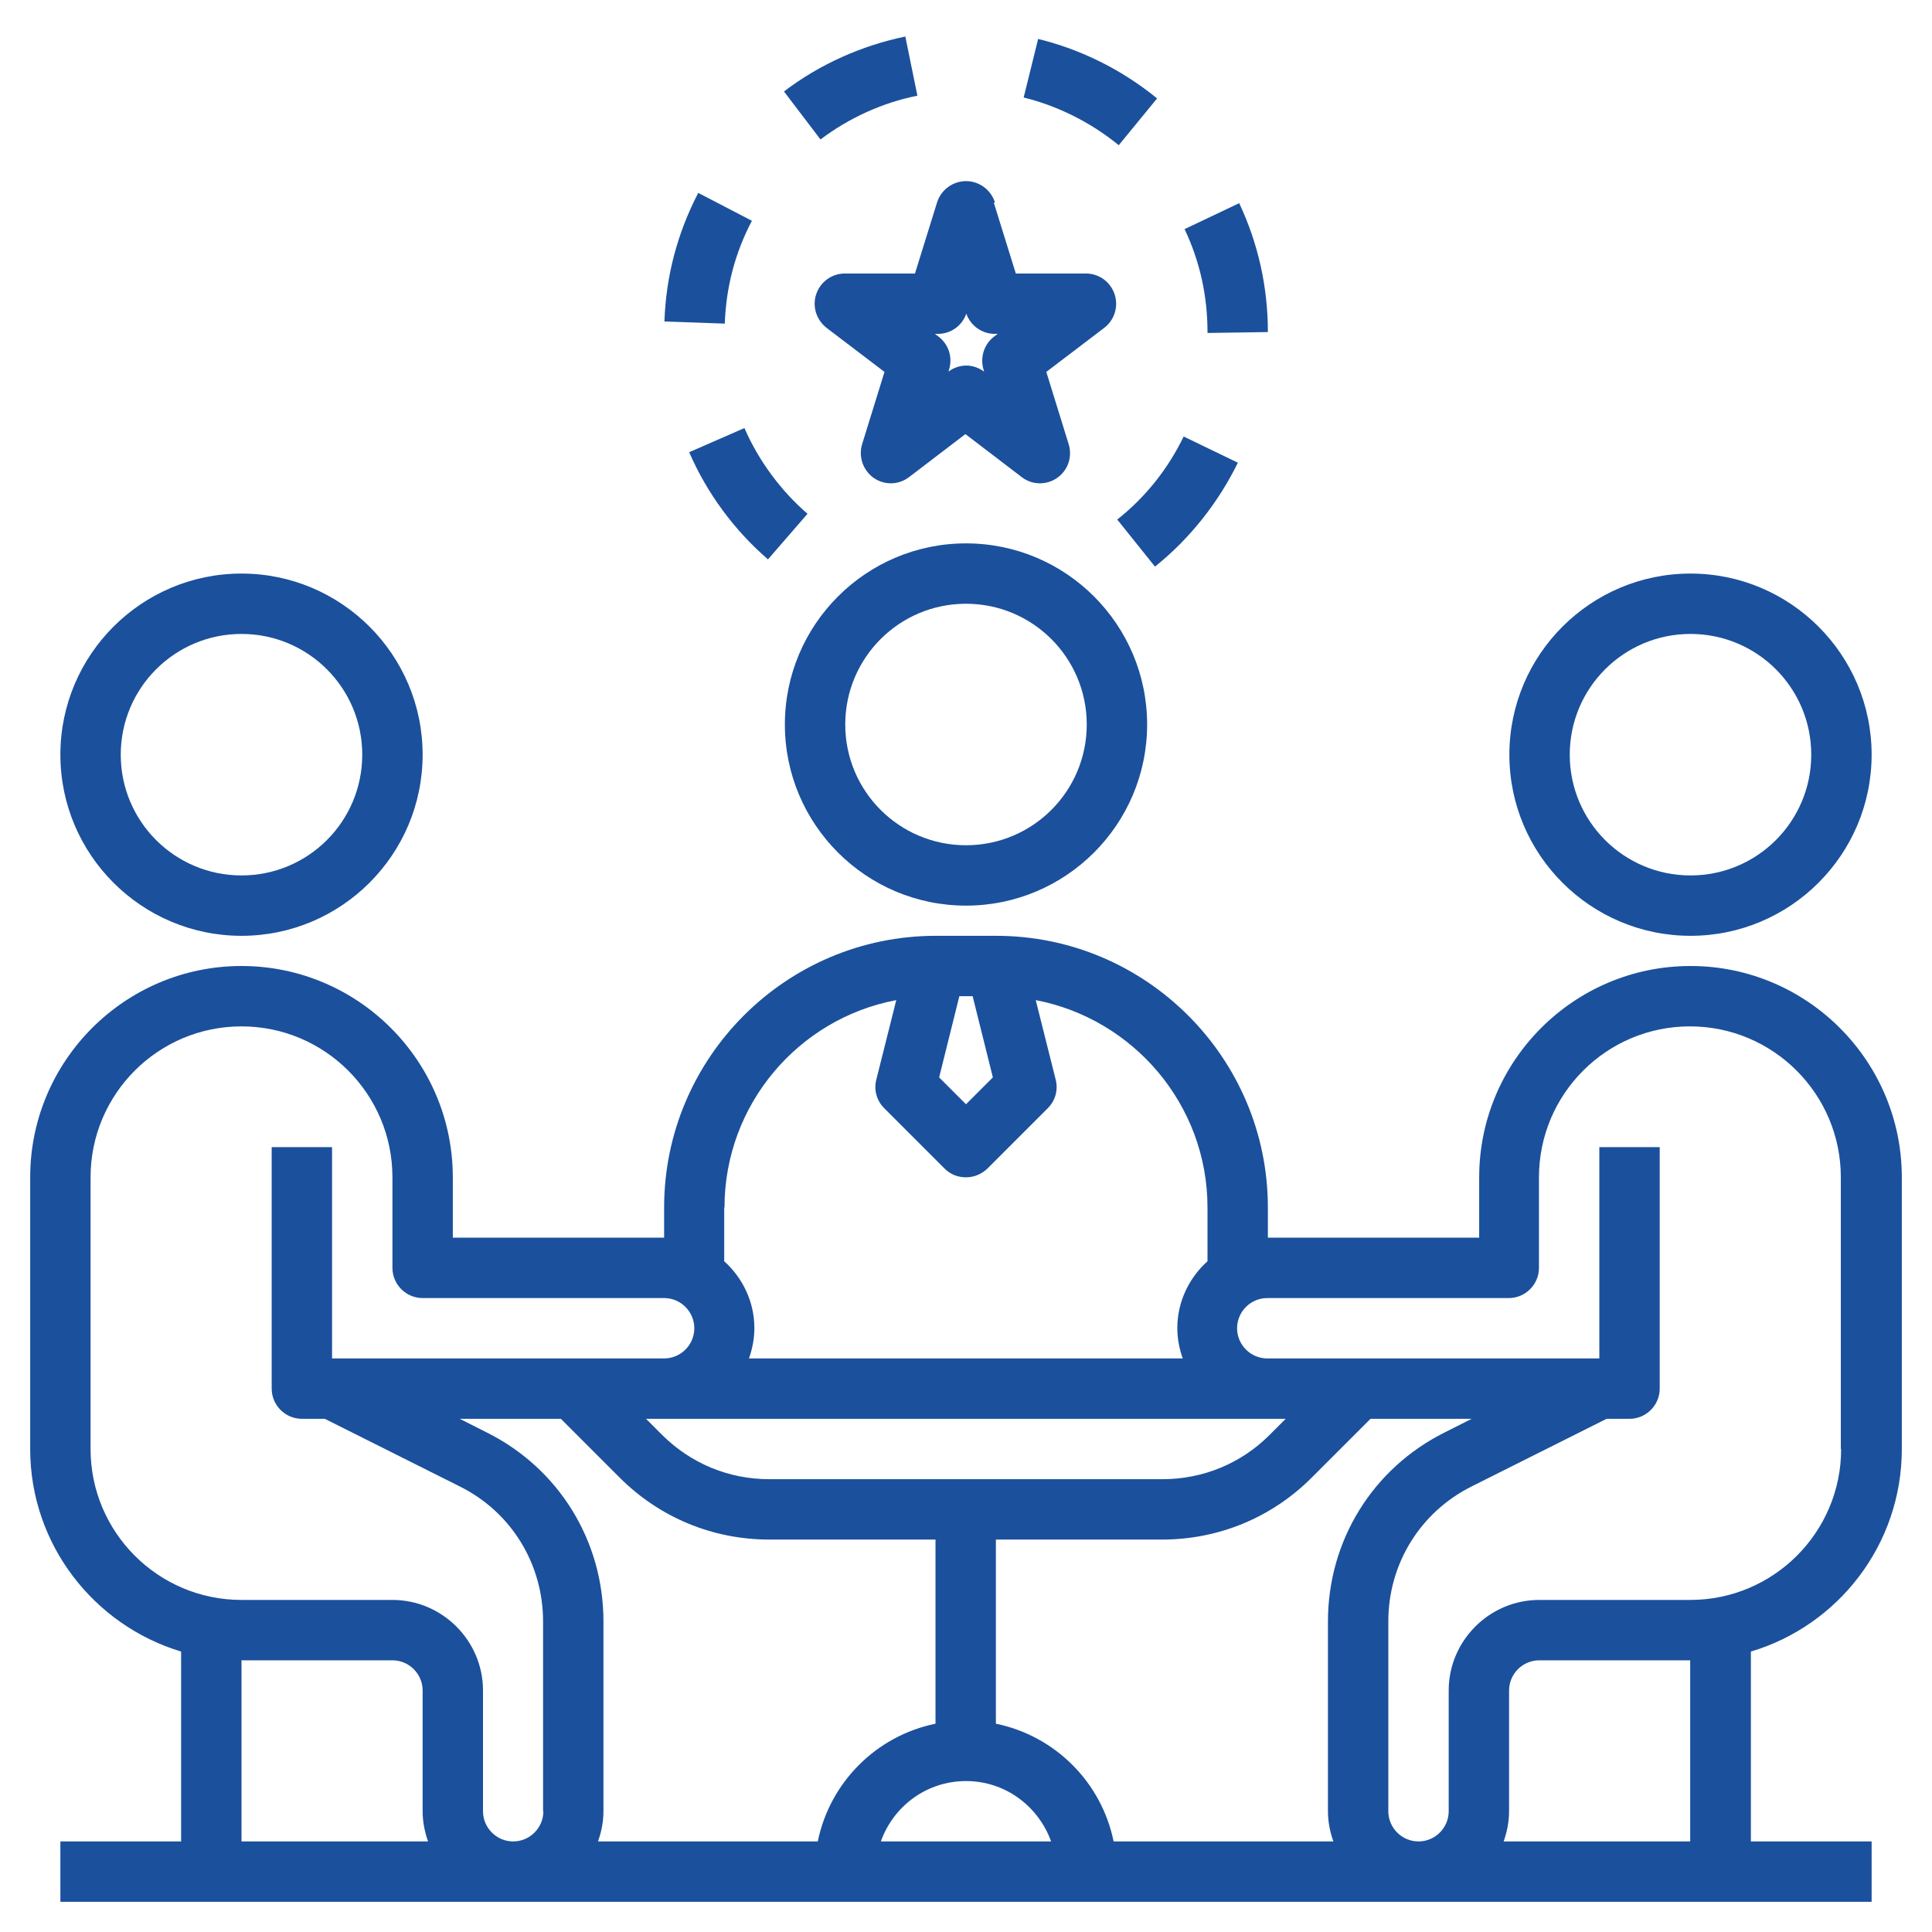 <?xml version="1.0" encoding="UTF-8"?>
<svg xmlns="http://www.w3.org/2000/svg" width="64" height="64" viewBox="0 0 64 64" fill="none">
  <path d="M8 31C11.31 31 14 28.31 14 25C14 21.69 11.31 19 8 19C4.69 19 2 21.69 2 25C2 28.31 4.69 31 8 31ZM8 21C10.21 21 12 22.79 12 25C12 27.21 10.21 29 8 29C5.79 29 4 27.21 4 25C4 22.79 5.79 21 8 21Z" fill="#1B509C"></path>
  <path d="M56 31C59.31 31 62 28.31 62 25C62 21.69 59.31 19 56 19C52.69 19 50 21.69 50 25C50 28.31 52.69 31 56 31ZM56 21C58.21 21 60 22.79 60 25C60 27.21 58.21 29 56 29C53.79 29 52 27.21 52 25C52 22.79 53.79 21 56 21Z" fill="#1B509C"></path>
  <path d="M56 32C52.14 32 49 35.14 49 39V41H42V40C42 35.04 37.96 31 33 31H31C26.04 31 22 35.04 22 40V41H15V39C15 35.14 11.86 32 8 32C4.14 32 1 35.14 1 39V48C1 51.16 3.11 53.84 6 54.71V61H2V63H62V61H58V54.71C60.89 53.85 63 51.17 63 48V39C63 35.14 59.86 32 56 32ZM31.78 33H32.22L32.89 35.69L32 36.58L31.11 35.69L31.78 33ZM24 40C24 36.59 26.45 33.74 29.69 33.13L29.03 35.76C28.94 36.1 29.04 36.46 29.29 36.71L31.29 38.71C31.49 38.91 31.74 39 32 39C32.26 39 32.51 38.9 32.71 38.71L34.71 36.71C34.96 36.46 35.06 36.1 34.97 35.76L34.31 33.13C37.54 33.75 40 36.59 40 40V41.78C39.39 42.33 39 43.12 39 44C39 44.35 39.07 44.69 39.18 45H24.81C24.92 44.69 24.99 44.35 24.99 44C24.99 43.12 24.6 42.33 23.99 41.78V40H24ZM42 47H42.59L42.05 47.54C41.11 48.48 39.85 49 38.51 49H25.48C24.14 49 22.89 48.48 21.94 47.54L21.4 47H41.99H42ZM8 61V55H13C13.55 55 14 55.45 14 56V60C14 60.35 14.07 60.69 14.18 61H8ZM18 60C18 60.55 17.55 61 17 61C16.45 61 16 60.55 16 60V56C16 54.35 14.65 53 13 53H8C5.24 53 3 50.76 3 48V39C3 36.24 5.24 34 8 34C10.76 34 13 36.24 13 39V42C13 42.55 13.45 43 14 43H22C22.55 43 23 43.45 23 44C23 44.55 22.55 45 22 45H11V38H9V46C9 46.55 9.45 47 10 47H10.76L15.23 49.24C16.94 50.09 17.99 51.81 17.99 53.71V60H18ZM27.1 61H19.81C19.92 60.69 19.99 60.35 19.99 60V53.71C19.99 51.04 18.51 48.64 16.12 47.45L15.23 47H18.58L20.53 48.95C21.85 50.27 23.61 51 25.48 51H30.99V57.1C29.03 57.5 27.49 59.04 27.09 61H27.1ZM29.18 61C29.59 59.84 30.69 59 32 59C33.31 59 34.4 59.84 34.82 61H29.19H29.18ZM36.89 61C36.49 59.04 34.95 57.5 32.99 57.1V51H38.5C40.37 51 42.13 50.27 43.45 48.95L45.4 47H48.75L47.86 47.45C45.47 48.64 43.99 51.04 43.99 53.71V60C43.99 60.35 44.06 60.69 44.17 61H36.88H36.89ZM55.99 61H49.81C49.92 60.69 49.99 60.35 49.99 60V56C49.99 55.45 50.44 55 50.99 55H55.99V61ZM60.99 48C60.99 50.76 58.75 53 55.99 53H50.99C49.34 53 47.99 54.35 47.99 56V60C47.99 60.55 47.54 61 46.99 61C46.44 61 45.99 60.55 45.99 60V53.71C45.99 51.8 47.05 50.09 48.75 49.24L53.22 47H53.98C54.53 47 54.98 46.55 54.98 46V38H52.98V45H41.98C41.43 45 40.98 44.55 40.98 44C40.98 43.45 41.43 43 41.98 43H49.98C50.53 43 50.98 42.55 50.98 42V39C50.98 36.24 53.22 34 55.98 34C58.74 34 60.98 36.24 60.98 39V48H60.99Z" fill="#1B509C"></path>
  <path d="M32 30C35.31 30 38 27.31 38 24C38 20.69 35.31 18 32 18C28.69 18 26 20.69 26 24C26 27.31 28.69 30 32 30ZM32 20C34.21 20 36 21.79 36 24C36 26.21 34.21 28 32 28C29.79 28 28 26.21 28 24C28 21.79 29.79 20 32 20Z" fill="#1B509C"></path>
  <path d="M32.96 6.71C32.83 6.29 32.44 6 32 6C31.56 6 31.17 6.29 31.04 6.71L30.31 9.06H27.99C27.56 9.06 27.18 9.33 27.04 9.74C26.9 10.15 27.04 10.59 27.38 10.86L29.3 12.32L28.56 14.71C28.43 15.13 28.59 15.58 28.94 15.83C29.3 16.08 29.77 16.07 30.12 15.8L31.98 14.38L33.84 15.8C34.02 15.94 34.23 16.01 34.45 16.01C34.65 16.01 34.85 15.95 35.02 15.83C35.38 15.58 35.53 15.13 35.4 14.71L34.66 12.32L36.58 10.86C36.92 10.6 37.06 10.15 36.92 9.74C36.78 9.33 36.4 9.06 35.97 9.06H33.65L32.92 6.71H32.96ZM32.93 11.15C32.6 11.4 32.46 11.84 32.58 12.24L32.6 12.31C32.42 12.18 32.22 12.11 32.01 12.11C31.8 12.11 31.59 12.18 31.42 12.31L31.44 12.24C31.56 11.84 31.43 11.41 31.09 11.15L30.97 11.06H31.07C31.5 11.06 31.87 10.79 32.01 10.39C32.15 10.79 32.53 11.06 32.95 11.06H33.05L32.93 11.15Z" fill="#1B509C"></path>
  <path d="M41.05 6.73L39.24 7.59C39.75 8.66 40 9.81 40 11V11.03L42 11C42 9.51 41.68 8.07 41.05 6.73Z" fill="#1B509C"></path>
  <path d="M27.18 4.62C28.12 3.91 29.23 3.4 30.39 3.17L29.99 1.21C28.54 1.51 27.15 2.13 25.97 3.03L27.18 4.62Z" fill="#1B509C"></path>
  <path d="M41.01 15.33L39.21 14.46C38.7 15.52 37.94 16.48 37.01 17.21L38.26 18.77C39.41 17.85 40.36 16.65 41.01 15.32V15.33Z" fill="#1B509C"></path>
  <path d="M38.33 3.26C37.18 2.32 35.82 1.64 34.39 1.29L33.91 3.23C35.05 3.51 36.14 4.06 37.06 4.81L38.33 3.26Z" fill="#1B509C"></path>
  <path d="M25.44 18.53L26.75 17.02C25.86 16.25 25.13 15.26 24.66 14.18L22.83 14.98C23.42 16.34 24.32 17.56 25.44 18.53Z" fill="#1B509C"></path>
  <path d="M24.9 7.31L23.13 6.39C22.44 7.72 22.06 9.15 22.01 10.65L24.01 10.72C24.05 9.52 24.35 8.37 24.91 7.31H24.9Z" fill="#1B509C"></path>
</svg>
